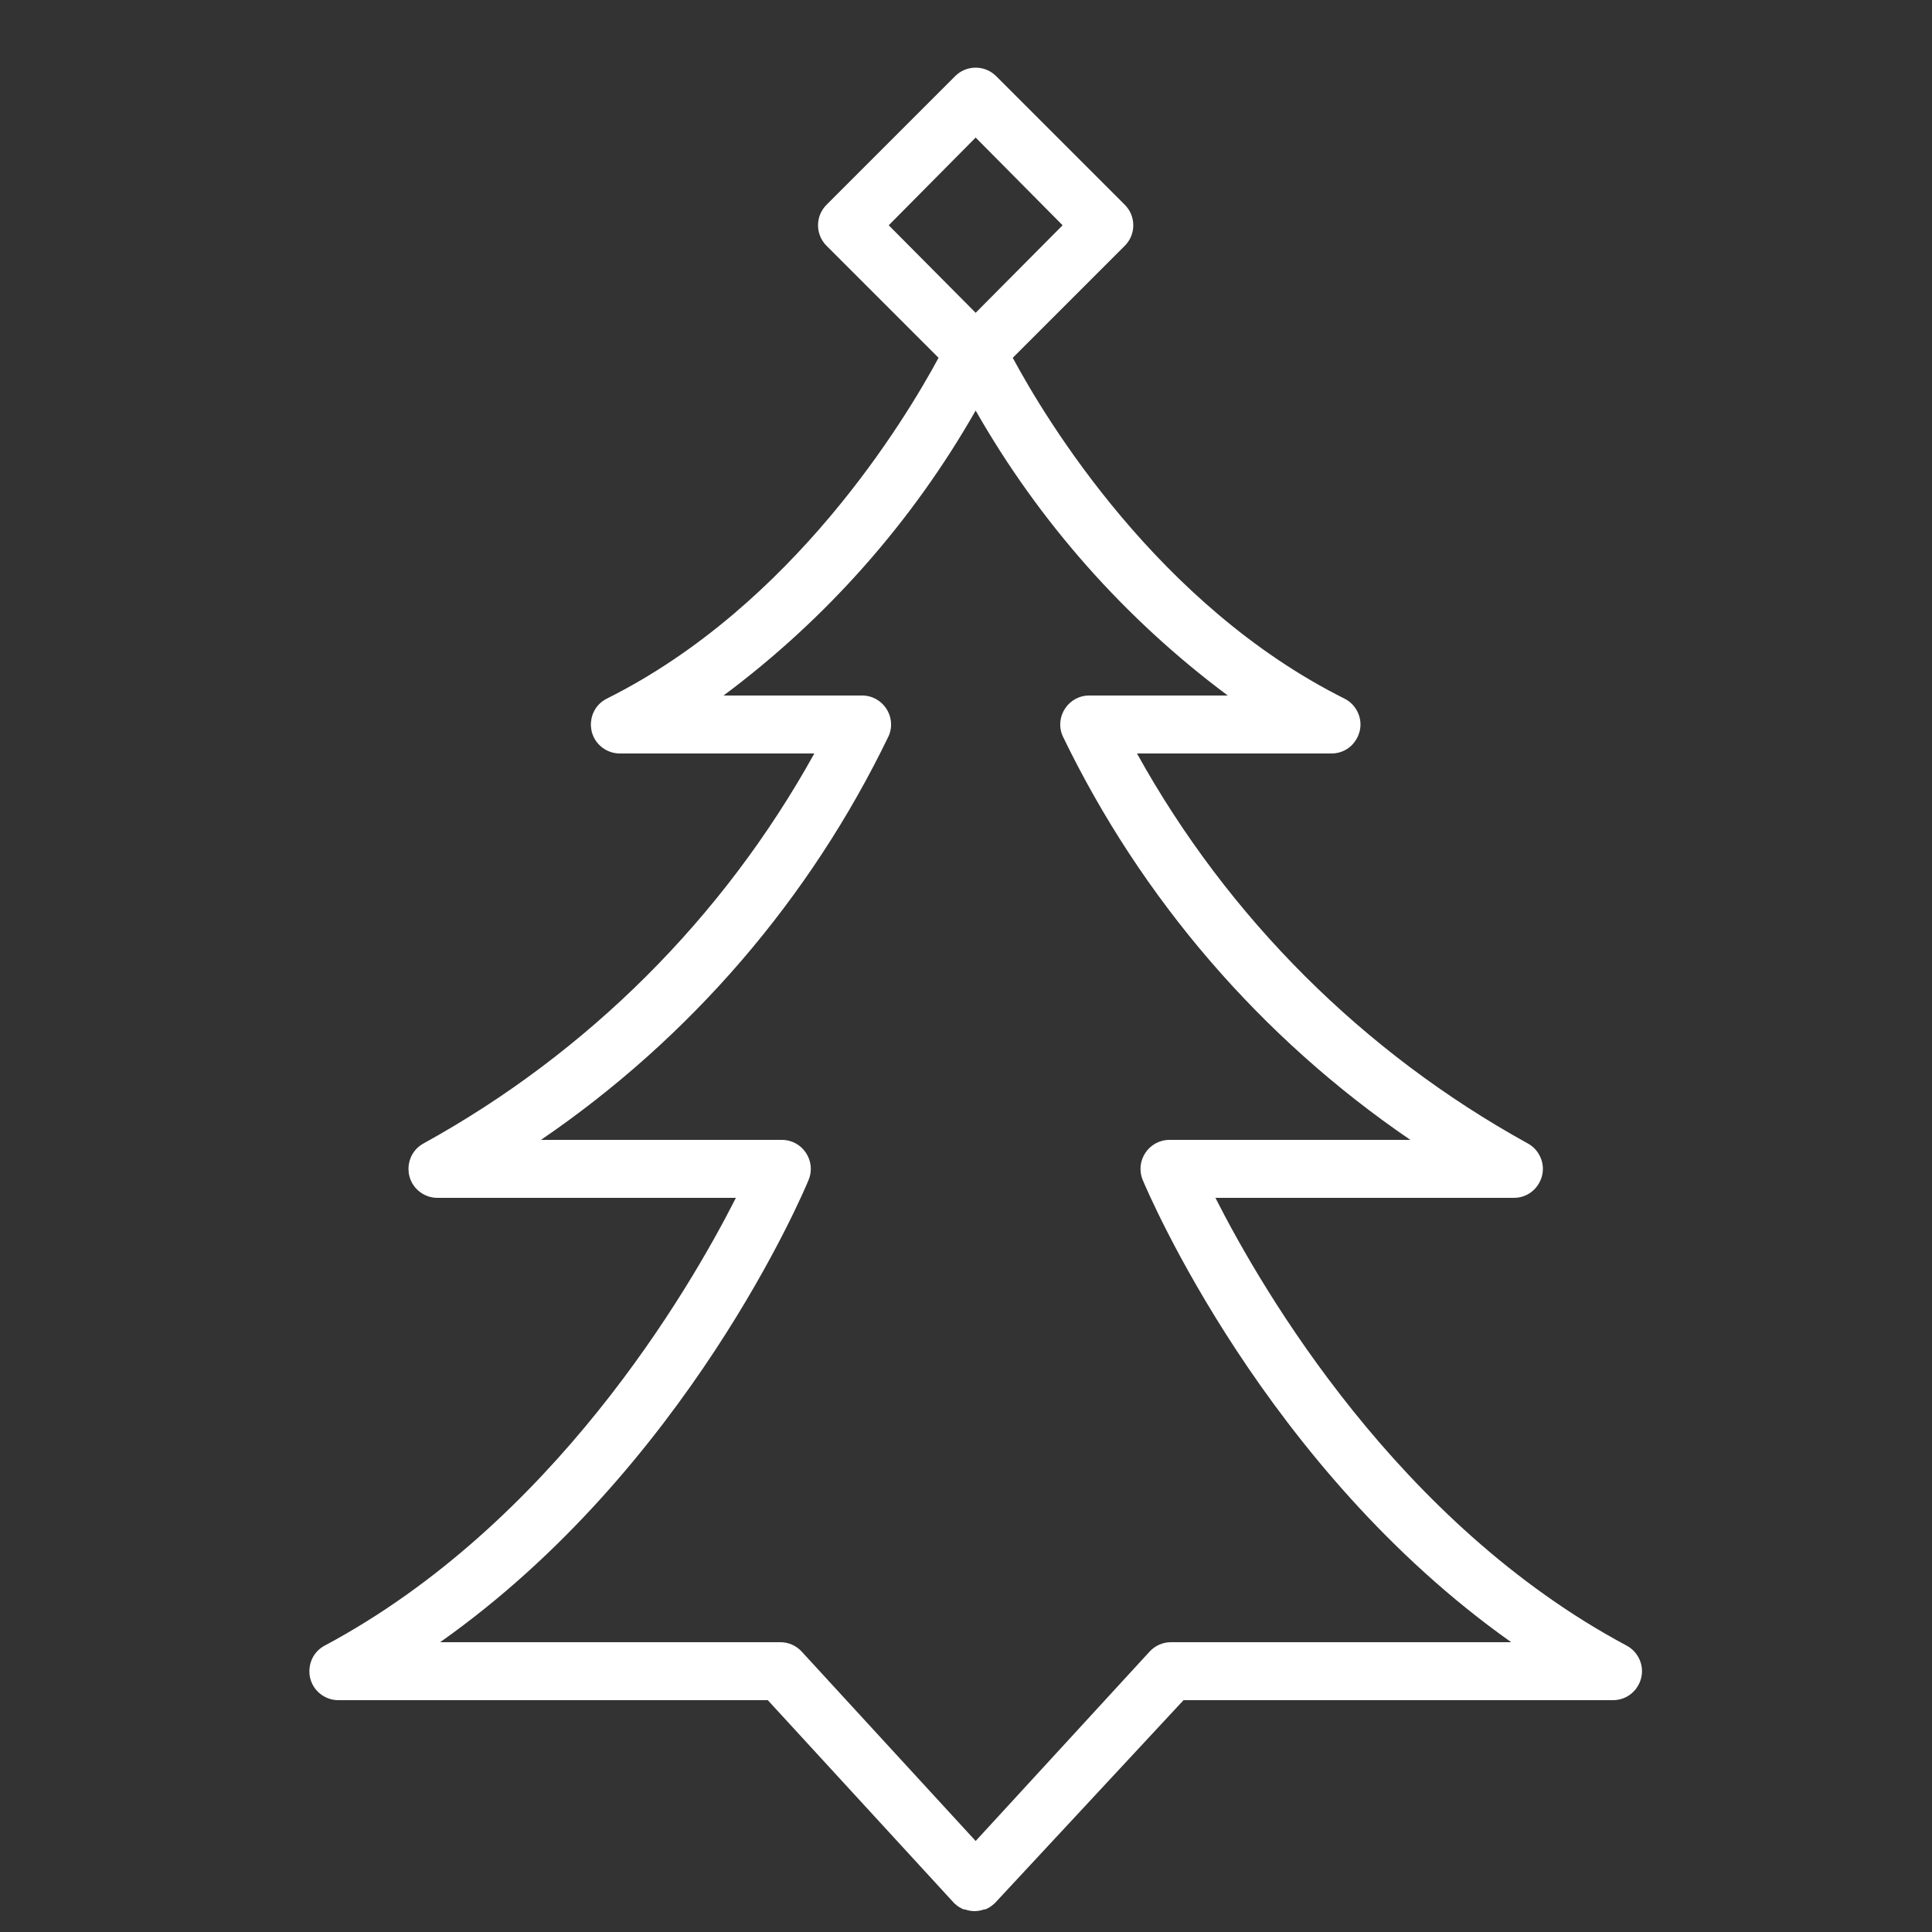 <?xml version="1.0" encoding="UTF-8"?> <svg xmlns="http://www.w3.org/2000/svg" viewBox="1950 2450 100 100" width="100" height="100"><rect x="1950" y="2450" width="100" height="100" fill="#333333" stroke="none"/><path fill="#ffffff" stroke="none" fill-opacity="1" stroke-width="1" stroke-opacity="1" color="rgb(51, 51, 51)" fill-rule="evenodd" id="tSvg62bf3b3580" d="M 2034.2 2535.18 C 2022.38 2528.87 2015.36 2516.83 2012.91 2512 C 2018.06 2512 2023.21 2512 2028.36 2512 C 2029.515 2511.998 2030.234 2510.747 2029.655 2509.748 C 2029.517 2509.508 2029.314 2509.312 2029.07 2509.18 C 2020.567 2504.489 2013.558 2497.494 2008.85 2489 C 2012.207 2489 2015.563 2489 2018.92 2489 C 2020.075 2488.997 2020.793 2487.745 2020.213 2486.747 C 2020.067 2486.495 2019.85 2486.291 2019.59 2486.16 C 2009.94 2481.34 2004.15 2471.74 2002.42 2468.52 C 2004.353 2466.587 2006.287 2464.654 2008.22 2462.72 C 2008.805 2462.135 2008.805 2461.186 2008.22 2460.6 C 2006 2458.38 2003.78 2456.16 2001.56 2453.94 C 2000.974 2453.355 2000.026 2453.355 1999.44 2453.94 C 1997.22 2456.16 1995 2458.38 1992.78 2460.6 C 1992.195 2461.186 1992.195 2462.135 1992.78 2462.72 C 1994.713 2464.654 1996.647 2466.587 1998.58 2468.52 C 1996.84 2471.74 1991.06 2481.34 1981.41 2486.16 C 1980.379 2486.679 1980.296 2488.12 1981.261 2488.754 C 1981.504 2488.914 1981.789 2488.999 1982.08 2489 C 1985.437 2489 1988.793 2489 1992.15 2489 C 1987.442 2497.494 1980.434 2504.489 1971.93 2509.18 C 1970.914 2509.729 1970.873 2511.171 1971.856 2511.777 C 1972.092 2511.923 1972.363 2512 1972.64 2512 C 1977.79 2512 1982.94 2512 1988.09 2512 C 1985.64 2516.83 1978.61 2528.87 1966.8 2535.18 C 1965.784 2535.729 1965.743 2537.171 1966.726 2537.777 C 1966.962 2537.923 1967.233 2538 1967.51 2538 C 1974.92 2538 1982.33 2538 1989.74 2538 C 1992.957 2541.504 1996.173 2545.007 1999.39 2548.51 C 1999.413 2548.53 1999.437 2548.55 1999.46 2548.57 C 1999.585 2548.68 1999.727 2548.768 1999.88 2548.83 C 1999.9 2548.83 1999.92 2548.83 1999.94 2548.83 C 2000.1 2548.888 2000.27 2548.919 2000.44 2548.92 C 2000.611 2548.919 2000.78 2548.888 2000.94 2548.83 C 2000.96 2548.83 2000.98 2548.83 2001 2548.83 C 2001.154 2548.768 2001.296 2548.68 2001.42 2548.57 C 2001.443 2548.55 2001.467 2548.53 2001.49 2548.51 C 2004.747 2545.007 2008.003 2541.504 2011.26 2538 C 2018.67 2538 2026.08 2538 2033.49 2538 C 2034.645 2537.998 2035.364 2536.747 2034.785 2535.748C 2034.647 2535.508 2034.444 2535.312 2034.2 2535.18Z M 2000.5 2457.12 C 2002 2458.634 2003.5 2460.147 2005 2461.66 C 2003.5 2463.17 2002 2464.68 2000.5 2466.19 C 1999 2464.68 1997.5 2463.17 1996 2461.66C 1997.5 2460.147 1999 2458.634 2000.5 2457.12Z M 2010.6 2535 C 2010.181 2535.003 2009.782 2535.18 2009.5 2535.49 C 2006.5 2538.757 2003.5 2542.024 2000.5 2545.29 C 1997.5 2542.024 1994.5 2538.757 1991.5 2535.49 C 1991.218 2535.18 1990.819 2535.003 1990.4 2535 C 1984.527 2535 1978.653 2535 1972.78 2535 C 1985.54 2526 1991.58 2511.74 1991.85 2511.08 C 1992.264 2510.093 1991.54 2509.003 1990.47 2509 C 1986.313 2509 1982.157 2509 1978 2509 C 1985.728 2503.727 1991.935 2496.517 1996 2488.09 C 1996.429 2487.088 1995.68 2485.978 1994.59 2486 C 1992.21 2486 1989.83 2486 1987.45 2486 C 1992.771 2482.037 1997.214 2477.015 2000.5 2471.25 C 2003.786 2477.015 2008.229 2482.037 2013.55 2486 C 2011.17 2486 2008.79 2486 2006.41 2486 C 2005.32 2485.978 2004.571 2487.088 2005 2488.09 C 2009.065 2496.517 2015.272 2503.727 2023 2509 C 2018.843 2509 2014.687 2509 2010.53 2509 C 2009.46 2509.003 2008.736 2510.093 2009.15 2511.08 C 2009.43 2511.75 2015.47 2525.98 2028.22 2535C 2022.347 2535 2016.473 2535 2010.6 2535Z"></path><defs> </defs></svg> 